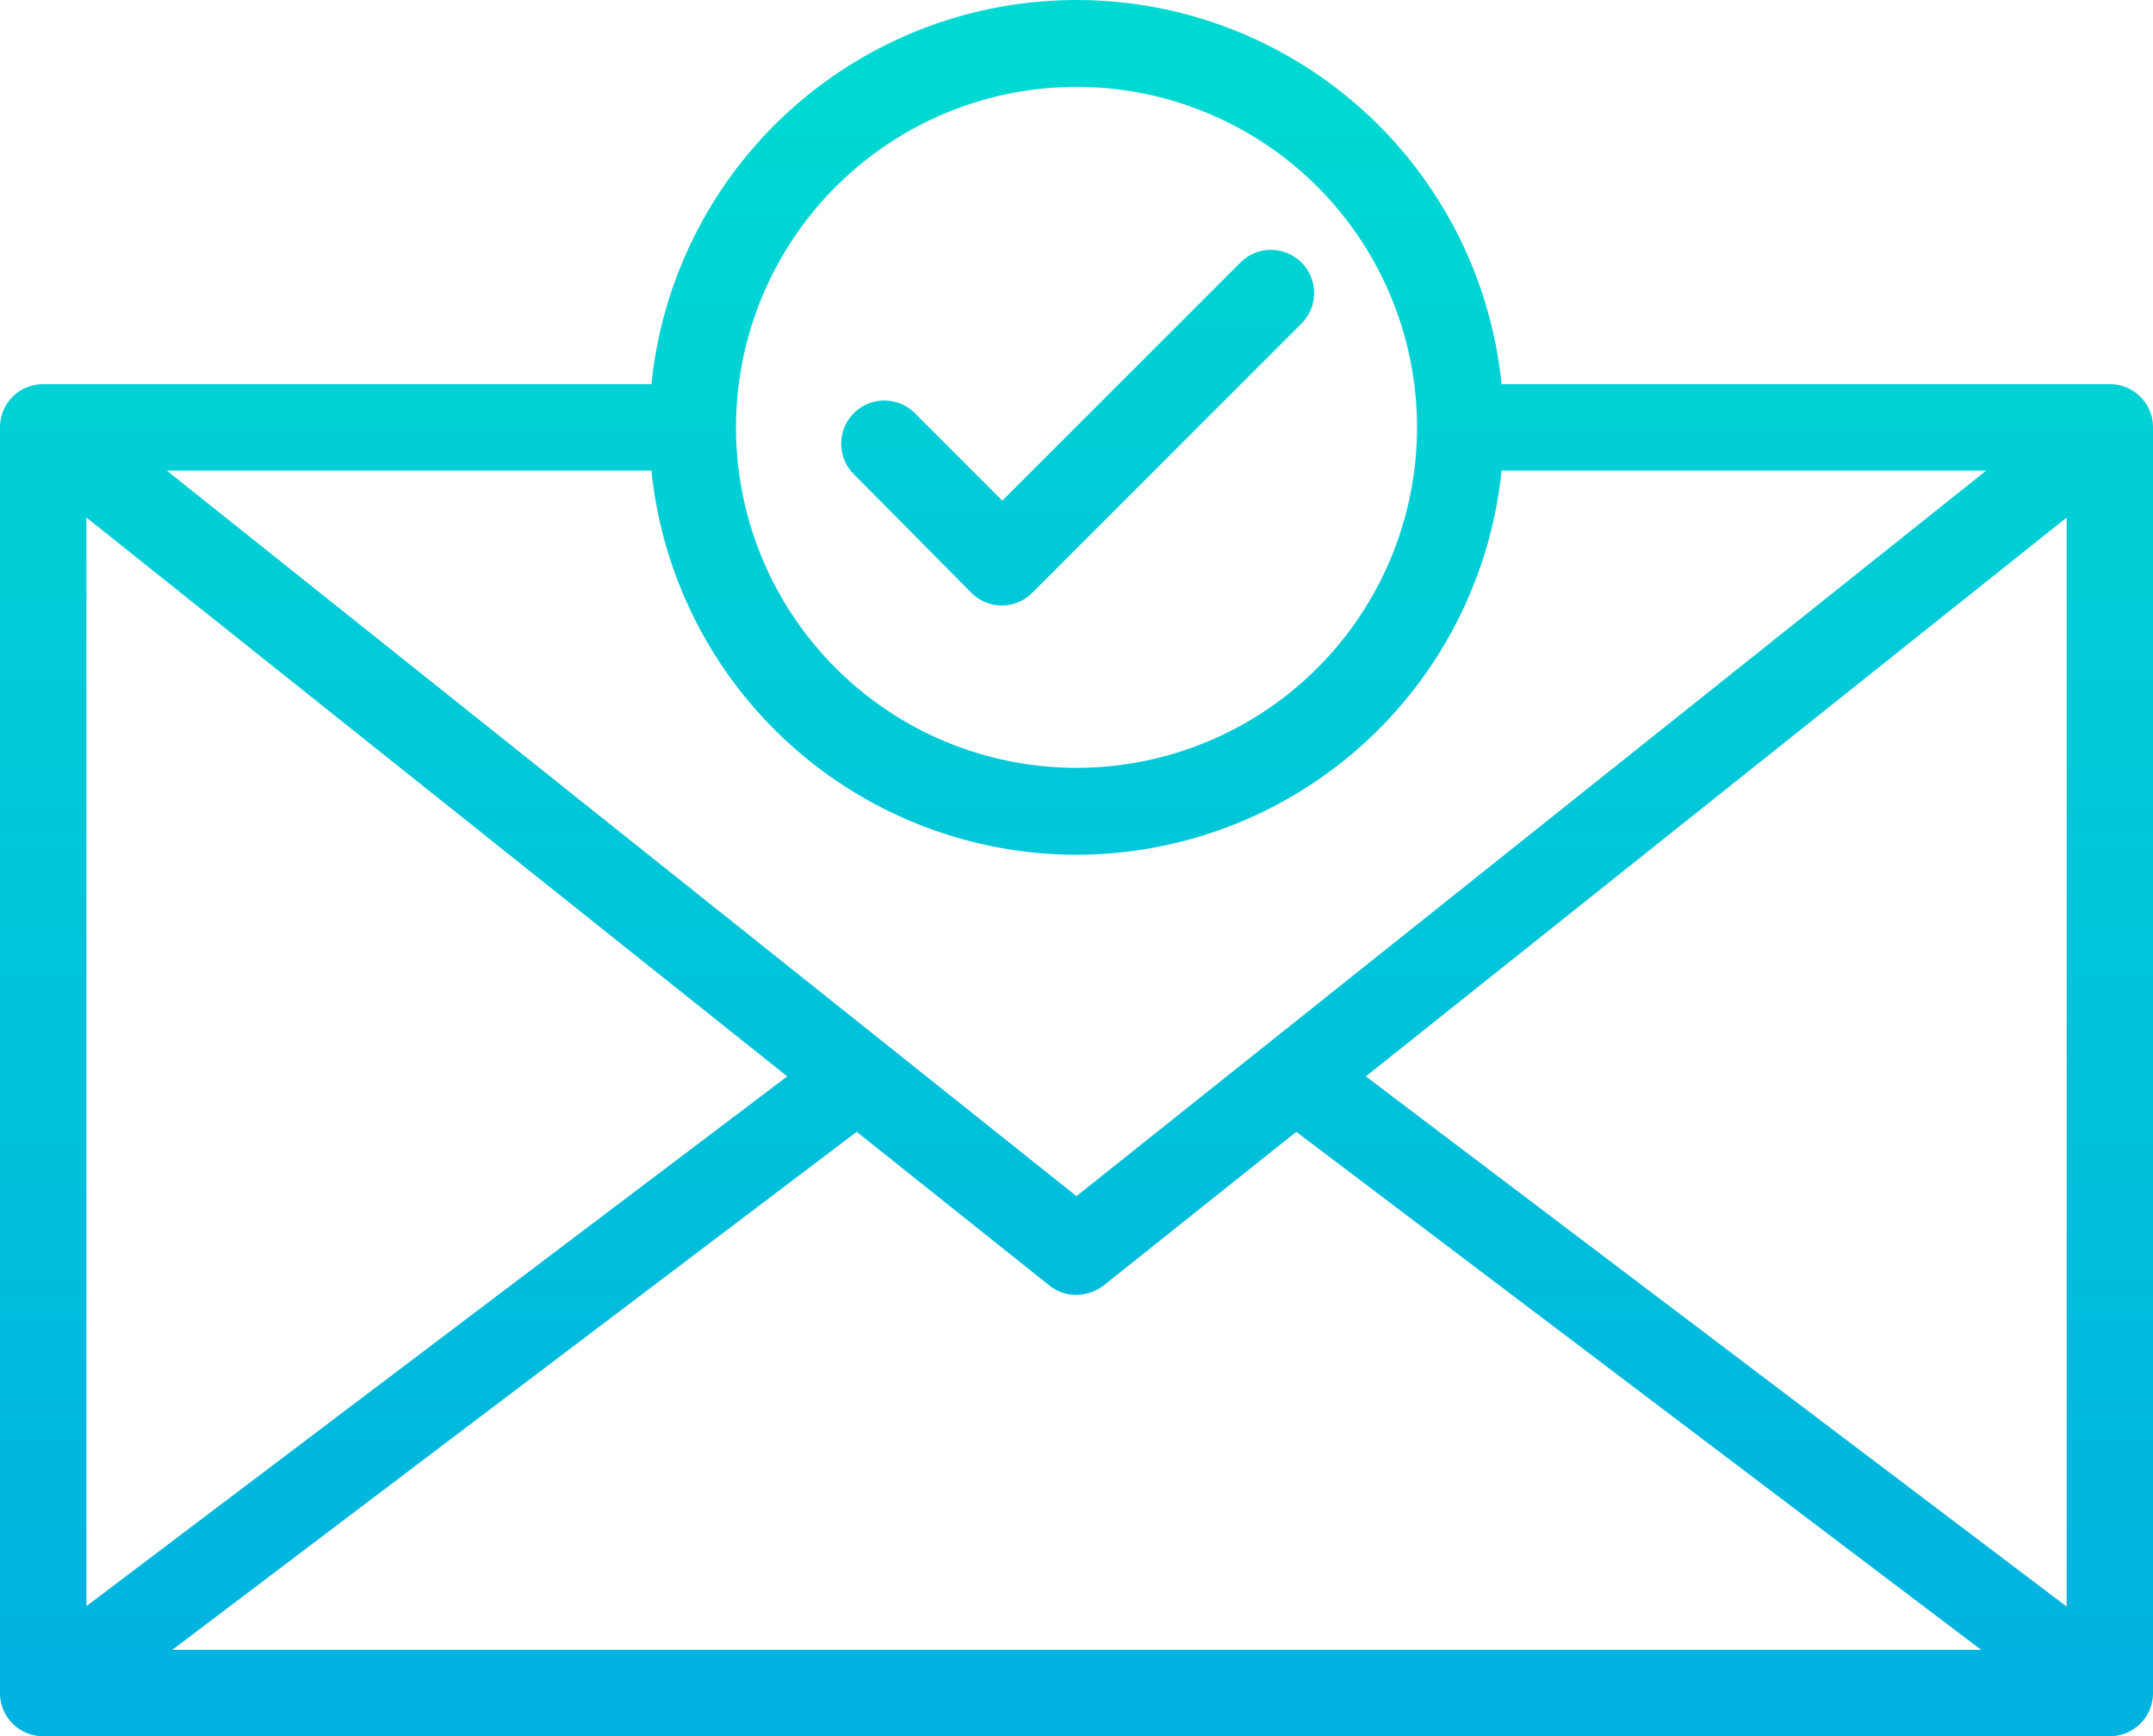 <svg xmlns="http://www.w3.org/2000/svg" xmlns:xlink="http://www.w3.org/1999/xlink" width="67.276" height="54.258" viewBox="0 0 67.276 54.258">
  <defs>
    <linearGradient id="linear-gradient" x1="0.5" y1="0.962" x2="0.5" y2="0.026" gradientUnits="objectBoundingBox">
      <stop offset="0" stop-color="#00a7e4"/>
      <stop offset="1" stop-color="#00d9d2"/>
    </linearGradient>
    <linearGradient id="linear-gradient-2" x1="0.499" y1="3.997" x2="0.499" y2="-0.575" xlink:href="#linear-gradient"/>
  </defs>
  <g id="Public_Plan_Notes_Icon_1" data-name="Public Plan Notes Icon 1" transform="translate(-130.8 -156.6)">
    <g id="Group_19994" data-name="Group 19994" transform="translate(130.8 156.6)">
      <path id="Path_6098" data-name="Path 6098" d="M196.726,168.605H177.72a13.35,13.35,0,0,0-26.564,0H132.15a1.347,1.347,0,0,0-1.35,1.35v39.553a1.347,1.347,0,0,0,1.35,1.35h64.576a1.347,1.347,0,0,0,1.35-1.35V169.955A1.347,1.347,0,0,0,196.726,168.605ZM133.5,172.773l21.9,17.465-21.9,16.555Zm30.938,10.538a13.36,13.36,0,0,0,13.282-12.005h15.146l-28.428,22.675L136.01,171.306h15.146A13.36,13.36,0,0,0,164.438,183.311Zm-6.868,8.659,6.017,4.8a1.306,1.306,0,0,0,.851.294,1.424,1.424,0,0,0,.851-.294l6.017-4.8,21.4,16.188H136.186Zm15.909-1.732,21.9-17.465v34.034Zm-9.041-30.923a10.64,10.64,0,1,1-10.64,10.64A10.648,10.648,0,0,1,164.438,159.315Z" transform="translate(-130.8 -156.6)" fill="url(#linear-gradient)"/>
      <path id="Path_6099" data-name="Path 6099" d="M313.709,220.514a1.357,1.357,0,0,0,.954.4,1.332,1.332,0,0,0,.954-.4l8.41-8.41a1.349,1.349,0,0,0-1.908-1.908l-7.441,7.441-2.774-2.774A1.349,1.349,0,0,0,310,216.771Z" transform="translate(-283.359 -201.992)" fill="url(#linear-gradient-2)"/>
    </g>
  </g>
</svg>
